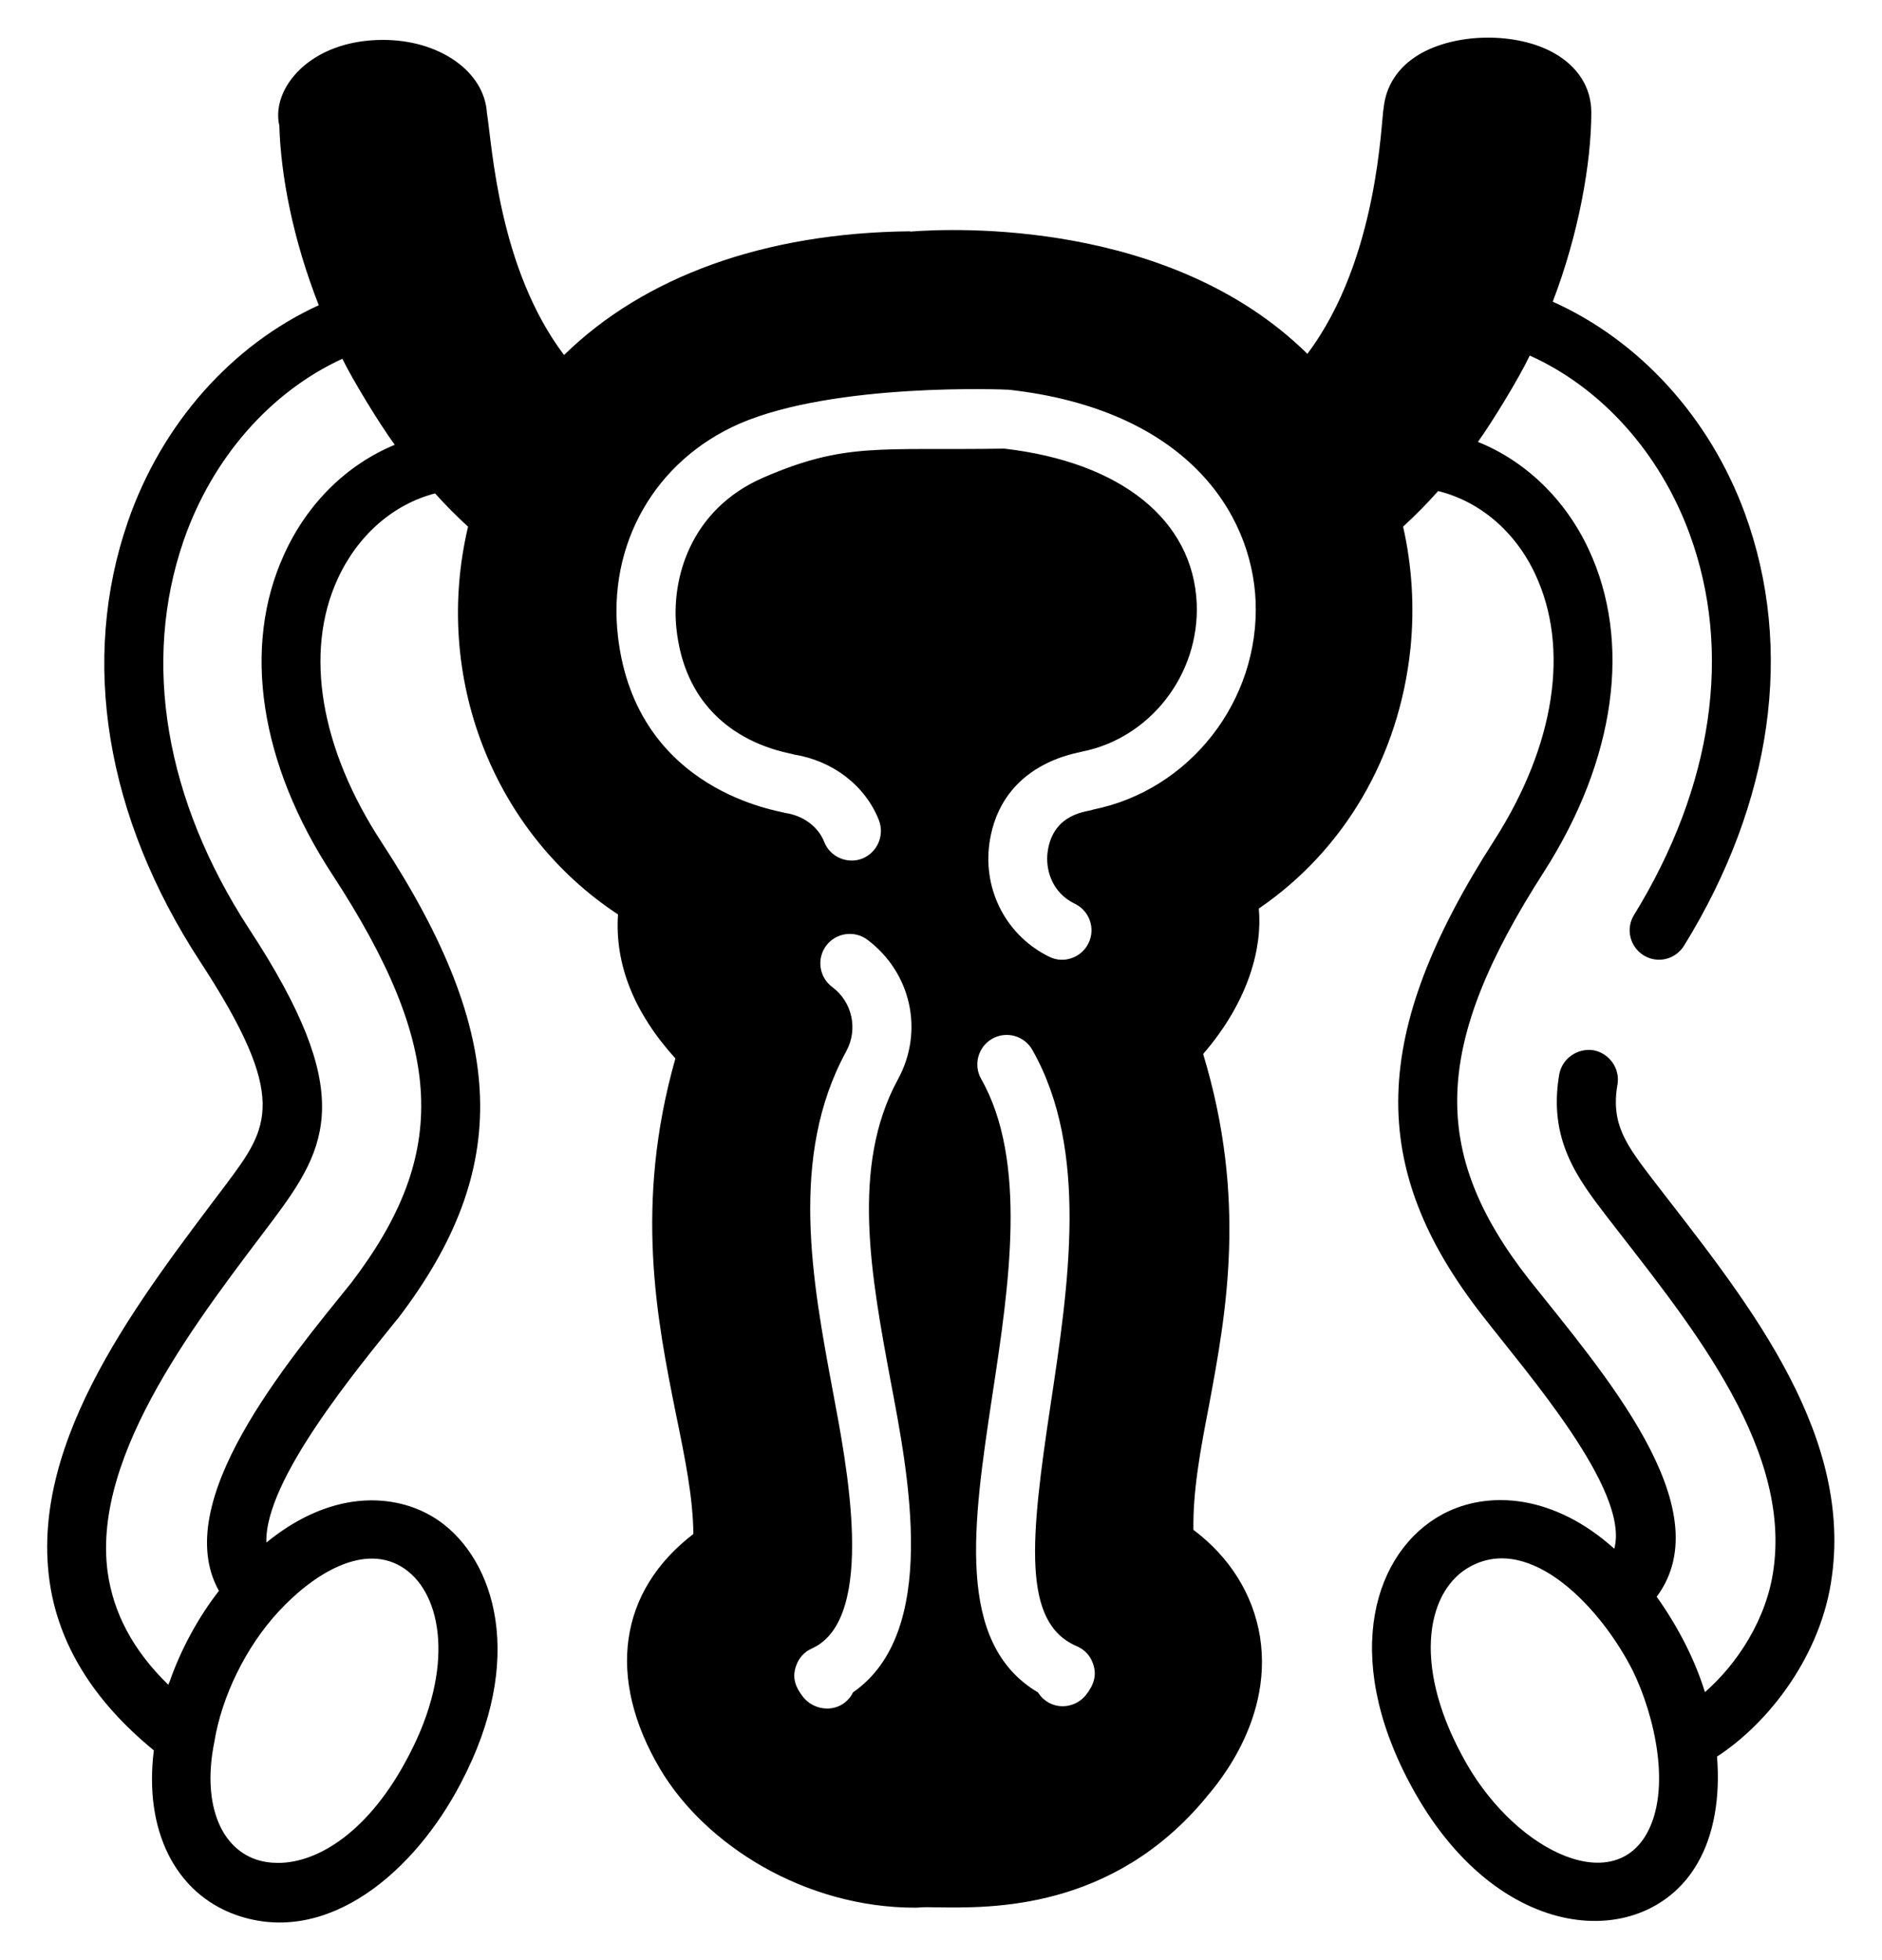 <svg width="24" height="25" viewBox="0 0 24 25" fill="none" xmlns="http://www.w3.org/2000/svg">
<path d="M21.085 15.055C20.744 14.608 20.537 14.341 20.627 13.83C20.661 13.627 20.522 13.432 20.319 13.395C20.116 13.365 19.921 13.5 19.884 13.703C19.741 14.536 20.12 15.032 20.488 15.513C21.465 16.782 22.839 18.393 22.618 20.004C22.535 20.643 22.156 21.221 21.742 21.582C21.619 21.184 21.412 20.767 21.127 20.365C21.968 19.235 20.424 17.484 19.497 16.316C18.224 14.687 18.272 13.323 19.692 11.115C20.605 9.684 20.811 8.186 20.259 7.006C19.959 6.364 19.452 5.88 18.847 5.636C19.016 5.403 19.369 4.828 19.508 4.535C20.421 4.945 21.168 5.775 21.547 6.811C22.096 8.31 21.844 10.033 20.837 11.671C20.729 11.847 20.785 12.076 20.961 12.185C21.138 12.294 21.367 12.238 21.476 12.061C22.606 10.229 22.88 8.272 22.253 6.552C21.803 5.32 20.901 4.34 19.801 3.848C20.131 2.988 20.293 2.079 20.293 1.433C20.293 1.118 20.124 0.851 19.82 0.678C19.343 0.408 18.573 0.415 18.1 0.693C17.826 0.855 17.672 1.099 17.645 1.377C17.611 1.516 17.585 3.3 16.672 4.513C14.93 2.796 12.166 2.909 11.606 2.954V2.95C9.74 2.969 8.211 3.532 7.193 4.528C6.356 3.42 6.277 1.857 6.209 1.437C6.176 0.915 5.609 0.509 4.884 0.509C3.949 0.509 3.453 1.133 3.562 1.602C3.581 2.244 3.735 3.052 4.065 3.893C2.957 4.4 2.063 5.403 1.631 6.653C1.019 8.422 1.346 10.416 2.552 12.264C3.697 14.018 3.423 14.382 2.882 15.107C1.793 16.553 0.388 18.341 0.629 20.147C0.738 20.962 1.188 21.691 1.962 22.325C1.834 23.335 2.229 24.147 3.013 24.425C4.182 24.834 5.297 23.861 5.879 22.738C6.709 21.161 6.315 19.899 5.597 19.396C5.105 19.054 4.272 18.96 3.397 19.674C3.37 18.881 4.564 17.451 5.068 16.823C5.072 16.823 5.072 16.82 5.075 16.816C6.532 14.908 6.476 13.207 4.869 10.747C4.084 9.549 3.877 8.321 4.305 7.386C4.561 6.826 5.015 6.432 5.548 6.293C5.68 6.439 5.819 6.582 5.969 6.717C5.515 8.632 6.288 10.615 7.881 11.663C7.839 12.298 8.083 12.914 8.613 13.5C8.083 15.366 8.38 16.842 8.62 18.036C8.737 18.604 8.838 19.103 8.842 19.565C7.892 20.294 7.73 21.398 8.418 22.562C8.992 23.531 10.262 24.331 11.67 24.331C11.756 24.331 11.7 24.32 11.963 24.327C12.628 24.334 14.186 24.372 15.384 22.922C15.403 22.885 16.248 22.017 16.068 20.876C15.981 20.339 15.685 19.862 15.219 19.512C15.211 19.02 15.305 18.506 15.418 17.924C15.636 16.752 15.906 15.302 15.343 13.443C15.936 12.756 16.098 12.073 16.053 11.588C17.146 10.841 17.844 9.646 17.987 8.268C18.04 7.742 18.006 7.217 17.893 6.717C18.051 6.571 18.201 6.42 18.34 6.263C18.869 6.394 19.324 6.777 19.579 7.326C20.019 8.268 19.831 9.5 19.061 10.709C17.469 13.184 17.427 14.889 18.907 16.782C19.467 17.507 20.788 19.009 20.586 19.753C19.823 19.066 18.986 18.998 18.396 19.313C17.525 19.783 17.104 21.108 17.979 22.746C19.091 24.842 21.006 24.902 21.652 23.756C21.859 23.396 21.938 22.915 21.896 22.404C22.561 21.972 23.23 21.105 23.361 20.106C23.624 18.198 22.186 16.485 21.085 15.055ZM3.551 20.556C3.982 20.087 4.651 19.651 5.165 20.012C5.635 20.342 5.804 21.266 5.214 22.389C4.711 23.362 4.054 23.76 3.547 23.76C3.445 23.76 3.348 23.745 3.261 23.715C2.792 23.55 2.582 22.971 2.732 22.224C2.826 21.638 3.137 21.003 3.551 20.556ZM3.622 7.074C3.085 8.249 3.31 9.74 4.242 11.16C5.672 13.353 5.736 14.713 4.482 16.358C3.663 17.375 2.157 19.159 2.792 20.29C2.54 20.613 2.311 21.022 2.161 21.454C2.154 21.465 2.15 21.477 2.146 21.488C1.695 21.048 1.444 20.571 1.372 20.046C1.17 18.525 2.574 16.767 3.483 15.558C4.185 14.619 4.546 13.939 3.179 11.851C2.105 10.202 1.808 8.445 2.341 6.897C2.706 5.842 3.449 4.997 4.366 4.576C4.486 4.824 4.828 5.391 5.034 5.673C4.426 5.925 3.919 6.417 3.622 7.074ZM11.358 17.616C11.584 18.81 11.982 20.819 10.878 21.585C10.855 21.634 10.821 21.676 10.776 21.713C10.615 21.841 10.374 21.807 10.243 21.646C10.153 21.529 10.093 21.409 10.153 21.244C10.187 21.146 10.258 21.067 10.352 21.026C11.197 20.647 10.784 18.622 10.622 17.751C10.36 16.346 10.059 14.75 10.791 13.41C10.945 13.128 10.87 12.779 10.611 12.587C10.446 12.463 10.412 12.227 10.536 12.061C10.66 11.896 10.896 11.862 11.062 11.986C11.621 12.407 11.787 13.154 11.449 13.77C10.848 14.874 11.107 16.268 11.358 17.616ZM13.848 21.619C13.717 21.781 13.48 21.811 13.319 21.679C13.285 21.653 13.259 21.619 13.236 21.585C12.177 20.958 12.41 19.422 12.654 17.8C12.868 16.399 13.108 14.81 12.511 13.759C12.41 13.579 12.474 13.35 12.654 13.248C12.834 13.147 13.063 13.21 13.165 13.391C13.89 14.668 13.627 16.392 13.398 17.913C13.139 19.633 13.03 20.699 13.732 20.996C13.826 21.037 13.901 21.112 13.935 21.21C13.995 21.364 13.946 21.495 13.848 21.619ZM13.938 10.326C13.901 10.352 13.431 10.352 13.36 10.863C13.33 11.077 13.405 11.382 13.709 11.528C13.893 11.618 13.972 11.84 13.882 12.028C13.792 12.215 13.567 12.294 13.383 12.204C12.842 11.941 12.534 11.363 12.617 10.758C12.763 9.718 13.762 9.605 13.8 9.586C14.667 9.414 15.298 8.603 15.261 7.697C15.215 6.635 14.299 5.895 12.808 5.722C11.208 5.748 10.784 5.636 9.728 6.094C8.797 6.503 8.553 7.393 8.628 8.035C8.793 9.47 10.089 9.598 10.127 9.624C10.622 9.703 11.036 10.022 11.208 10.461C11.283 10.653 11.189 10.871 10.998 10.95C10.806 11.025 10.585 10.931 10.51 10.736C10.434 10.544 10.243 10.401 10.01 10.368C9.973 10.345 8.114 10.112 7.881 8.122C7.742 6.946 8.35 5.876 9.432 5.403C10.649 4.877 12.823 4.967 12.868 4.971C15.11 5.223 15.963 6.529 16.012 7.667C16.064 8.937 15.174 10.078 13.938 10.326ZM20.999 23.388C20.537 24.207 19.268 23.572 18.644 22.389C17.998 21.191 18.212 20.267 18.753 19.978C19.53 19.558 20.424 20.519 20.823 21.311C21.108 21.897 21.314 22.829 20.999 23.388Z" fill="black"/>
</svg>
